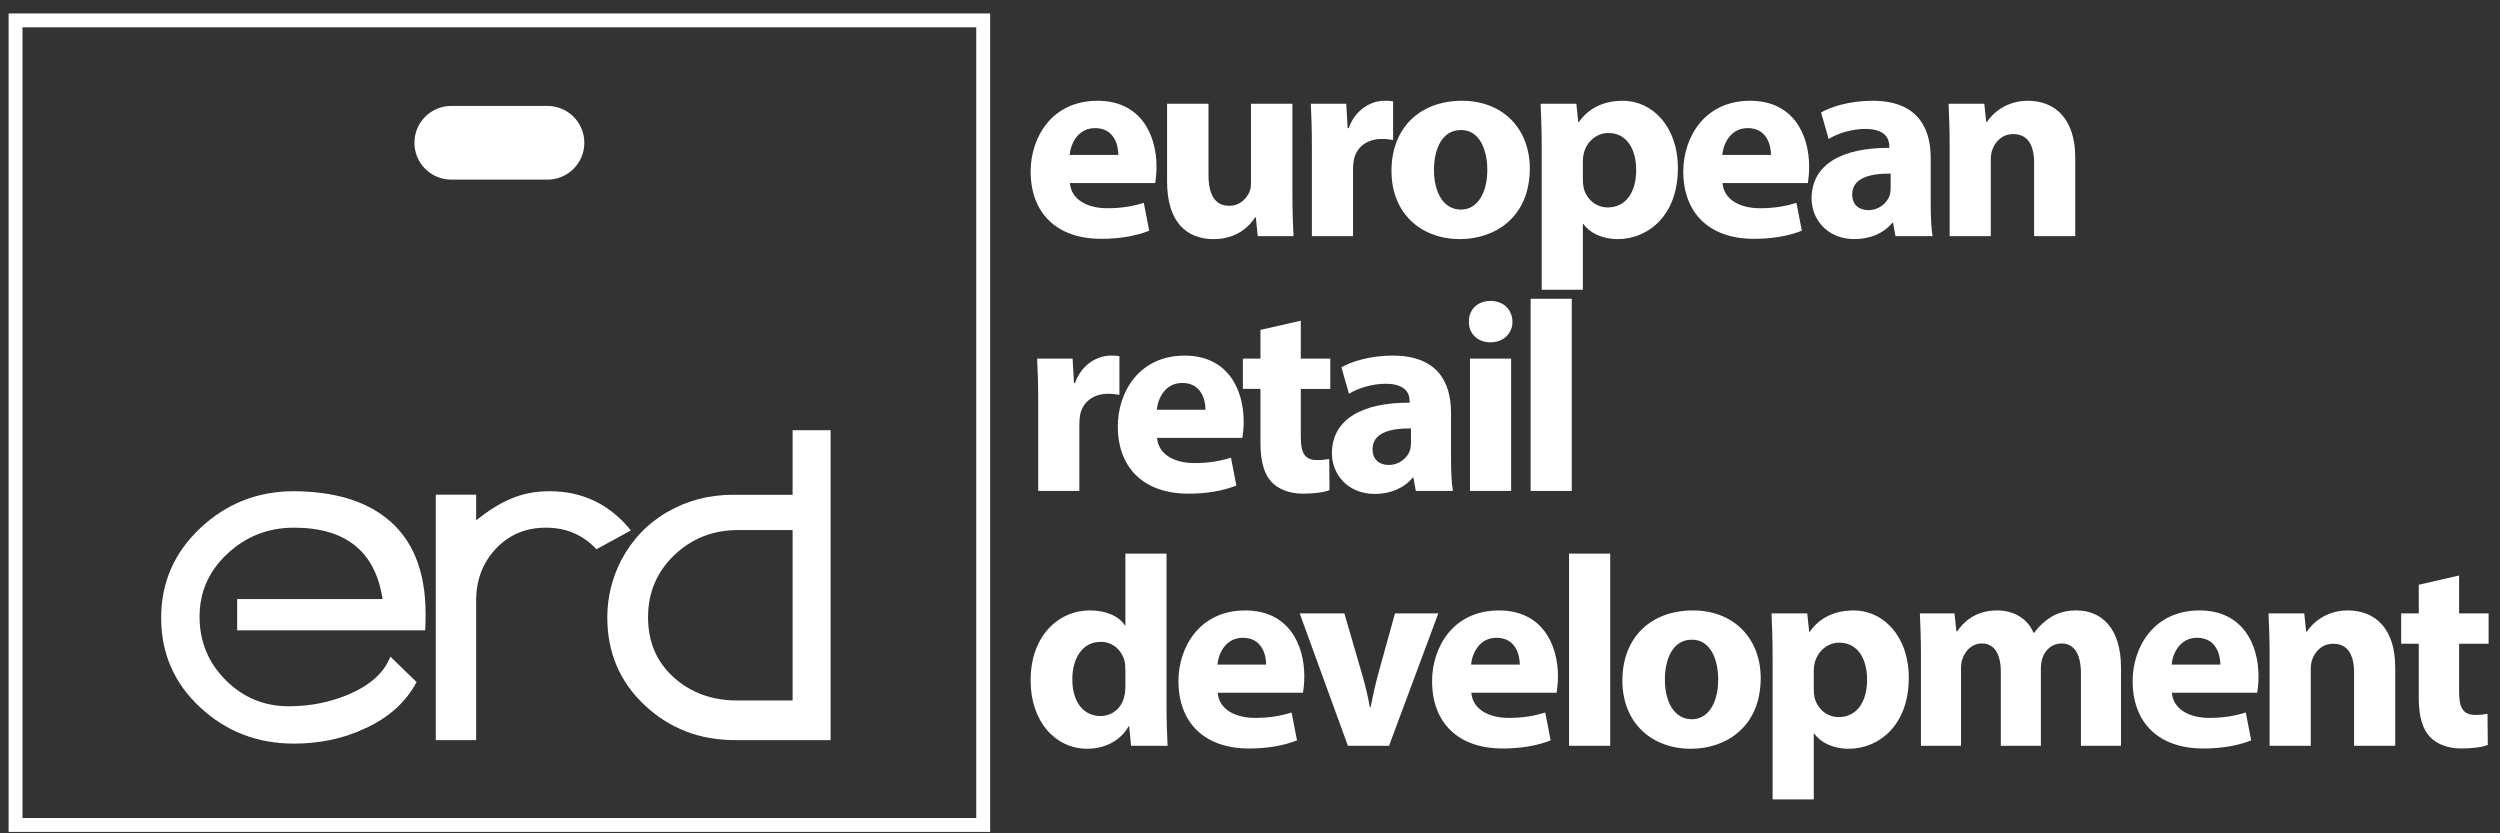 <?xml version="1.0" encoding="utf-8"?>
<!-- Generator: Adobe Illustrator 16.0.0, SVG Export Plug-In . SVG Version: 6.00 Build 0)  -->
<!DOCTYPE svg PUBLIC "-//W3C//DTD SVG 1.1//EN" "http://www.w3.org/Graphics/SVG/1.1/DTD/svg11.dtd">
<svg version="1.1" id="Capa_1" xmlns="http://www.w3.org/2000/svg" xmlns:xlink="http://www.w3.org/1999/xlink" x="0px" y="0px"
	 width="1440px" height="480px" viewBox="0 0 1440 480" enable-background="new 0 0 1440 480" xml:space="preserve">
<rect x="0" y="0" width="1440" height="480" fill="#333333" stroke="none"/>
<g>
	<path fill="#FFFFFF" d="M562.326,15.743v455.438H12.96V15.743H562.326 M570.326,7.743H4.96v471.438h565.366V7.743L570.326,7.743z"
		/>
</g>
<path fill="#FFFFFF" d="M315.351,103.462h-55.415c-11.729,0-21.225-9.504-21.225-21.224c0-11.72,9.497-21.224,21.225-21.224h55.415
	c11.728,0,21.225,9.504,21.225,21.224C336.576,93.958,327.078,103.462,315.351,103.462z"/>
<g>
	<path fill="#FFFFFF" d="M220.317,344.835c-4.213-27.267-21.211-40.897-50.992-40.897c-14.893,0-27.717,5.039-38.471,15.114
		c-10.756,10.078-16.06,22.337-15.906,36.773c0.15,14.139,5.227,26.172,15.23,36.098c10.002,9.927,22.071,14.89,36.213,14.89
		c12.032,0,23.465-2.252,34.297-6.761c12.635-5.407,20.682-12.694,24.143-21.858l15.117,14.674
		c-6.168,11.59-16.021,20.471-29.561,26.64c-12.337,5.871-26.025,8.806-41.068,8.806c-21.063,0-39.076-6.959-54.045-20.881
		c-14.969-13.92-22.451-31.113-22.451-51.58c0-20.315,7.521-37.547,22.564-51.692s33.021-21.222,53.932-21.222
		c22.563,0.152,40.24,5.269,53.027,15.349c15.192,11.887,22.791,30.319,22.791,55.297c0,3.013-0.076,6.172-0.228,9.479H136.601v-18
		h83.489L220.317,344.835z"/>
	<path fill="#FFFFFF" d="M314.429,303.938c-11.582,0-21.173,4.026-28.769,12.08c-7.598,8.053-11.395,18.024-11.395,29.916v80.377
		h-23.25V284.938h23.25v14.729c7.52-5.877,14.063-9.945,19.631-12.207c6.768-3.014,14.289-4.521,22.563-4.521
		c19.104,0,34.748,7.529,46.933,22.586l-19.855,10.843C335.864,308.079,326.161,303.938,314.429,303.938z"/>
	<path fill="#FFFFFF" d="M357.706,322.923c6.316-12.039,15.191-21.368,26.625-27.989c11.435-6.621,24.07-9.935,37.91-9.935h34.299
		v-37.187h21.89v178.498h-55.06c-20.461,0-37.836-6.733-52.127-20.201c-14.291-13.469-21.436-30.287-21.436-50.453
		C349.808,344.218,352.44,333.309,357.706,322.923z M456.54,305.309h-31.365c-14.44,0-26.702,4.813-36.78,14.44
		c-10.078,9.629-15.117,21.588-15.117,35.879c0,14.142,4.926,25.649,14.779,34.524c9.853,8.875,22.002,13.313,36.442,13.313h32.041
		V305.309L456.54,305.309z"/>
</g>
<g>
	<path fill="#FFFFFF" d="M616.26,105.446c0.779,9.822,10.446,14.5,21.516,14.5c8.107,0,14.656-1.091,21.049-3.118l3.118,16.059
		c-7.796,3.118-17.307,4.677-27.597,4.677c-25.882,0-40.693-14.968-40.693-38.823c0-19.333,12.005-40.693,38.511-40.693
		c24.634,0,33.989,19.177,33.989,38.043c0,4.054-0.468,7.64-0.779,9.355H616.26z M644.168,89.231
		c0-5.769-2.494-15.436-13.408-15.436c-9.979,0-14.032,9.043-14.656,15.436H644.168z"/>
	<path fill="#FFFFFF" d="M744.425,111.527c0,9.979,0.312,18.086,0.623,24.479h-20.58l-1.092-10.758h-0.468
		c-2.962,4.678-10.135,12.473-23.854,12.473c-15.436,0-26.817-9.667-26.817-33.209V59.763h23.854v41.005
		c0,11.07,3.586,17.774,11.85,17.774c6.549,0,10.29-4.521,11.85-8.264c0.624-1.403,0.779-3.274,0.779-5.145V59.763h23.855V111.527z"
		/>
	<path fill="#FFFFFF" d="M755.652,84.865c0-11.226-0.312-18.554-0.624-25.102h20.425l0.78,14.032h0.623
		c3.898-11.07,13.253-15.747,20.581-15.747c2.183,0,3.274,0,4.989,0.312v22.296c-1.715-0.312-3.742-0.624-6.393-0.624
		c-8.731,0-14.656,4.677-16.215,12.005c-0.313,1.559-0.468,3.43-0.468,5.301v38.667h-23.699V84.865z"/>
	<path fill="#FFFFFF" d="M881.165,97.027c0,27.909-19.801,40.693-40.226,40.693c-22.296,0-39.446-14.656-39.446-39.29
		c0-24.635,16.215-40.382,40.693-40.382C865.573,58.048,881.165,74.107,881.165,97.027z M825.971,97.806
		c0,13.097,5.457,22.919,15.591,22.919c9.199,0,15.124-9.199,15.124-22.919c0-11.381-4.365-22.919-15.124-22.919
		C830.18,74.887,825.971,86.581,825.971,97.806z"/>
	<path fill="#FFFFFF" d="M888.028,85.333c0-9.979-0.312-18.554-0.624-25.57h20.581l1.092,10.602h0.312
		c5.613-8.107,14.344-12.317,25.414-12.317c16.683,0,31.65,14.5,31.65,38.823c0,27.752-17.618,40.849-34.613,40.849
		c-9.198,0-16.37-3.742-19.801-8.731h-0.312v37.887h-23.699V85.333z M911.727,103.263c0,1.871,0.155,3.586,0.468,4.989
		c1.559,6.393,7.016,11.226,13.876,11.226c10.29,0,16.371-8.575,16.371-21.516c0-12.162-5.457-21.36-16.06-21.36
		c-6.704,0-12.629,4.989-14.188,12.005c-0.313,1.247-0.468,2.807-0.468,4.209V103.263z"/>
	<path fill="#FFFFFF" d="M992.179,105.446c0.779,9.822,10.446,14.5,21.516,14.5c8.107,0,14.656-1.091,21.049-3.118l3.118,16.059
		c-7.796,3.118-17.307,4.677-27.597,4.677c-25.882,0-40.693-14.968-40.693-38.823c0-19.333,12.005-40.693,38.511-40.693
		c24.634,0,33.989,19.177,33.989,38.043c0,4.054-0.468,7.64-0.779,9.355H992.179z M1020.088,89.231
		c0-5.769-2.494-15.436-13.408-15.436c-9.979,0-14.032,9.043-14.656,15.436H1020.088z"/>
	<path fill="#FFFFFF" d="M1091.811,136.005l-1.402-7.64h-0.468c-4.989,6.081-12.785,9.354-21.828,9.354
		c-15.436,0-24.635-11.226-24.635-23.387c0-19.801,17.774-29.312,44.747-29.156v-1.091c0-4.054-2.183-9.823-13.876-9.823
		c-7.796,0-16.06,2.651-21.049,5.769l-4.365-15.28c5.301-2.962,15.747-6.704,29.624-6.704c25.414,0,33.521,14.968,33.521,32.898
		v26.505c0,7.328,0.312,14.344,1.091,18.554H1091.811z M1089.006,99.989c-12.474-0.156-22.141,2.806-22.141,12.005
		c0,6.081,4.055,9.043,9.355,9.043c5.925,0,10.758-3.898,12.317-8.731c0.312-1.248,0.468-2.651,0.468-4.054V99.989z"/>
	<path fill="#FFFFFF" d="M1122.998,84.086c0-9.511-0.312-17.618-0.624-24.323h20.581l1.092,10.446h0.468
		c3.118-4.833,10.914-12.161,23.543-12.161c15.591,0,27.285,10.29,27.285,32.742v45.215h-23.699V93.752
		c0-9.822-3.431-16.527-12.006-16.527c-6.548,0-10.446,4.521-12.005,8.887c-0.624,1.403-0.936,3.742-0.936,5.925v43.968h-23.699
		V84.086z"/>
	<path fill="#FFFFFF" d="M598.017,231.648c0-11.226-0.312-18.554-0.624-25.103h20.425l0.78,14.032h0.623
		c3.898-11.07,13.253-15.747,20.581-15.747c2.183,0,3.274,0,4.989,0.312v22.296c-1.715-0.312-3.742-0.624-6.393-0.624
		c-8.731,0-14.656,4.677-16.215,12.005c-0.313,1.559-0.468,3.43-0.468,5.301v38.667h-23.699V231.648z"/>
	<path fill="#FFFFFF" d="M666.466,252.229c0.779,9.823,10.446,14.5,21.516,14.5c8.108,0,14.656-1.091,21.049-3.118l3.118,16.06
		c-7.796,3.118-17.307,4.678-27.597,4.678c-25.882,0-40.693-14.968-40.693-38.823c0-19.333,12.005-40.693,38.511-40.693
		c24.634,0,33.989,19.177,33.989,38.043c0,4.054-0.468,7.64-0.779,9.354H666.466z M694.374,236.014
		c0-5.769-2.494-15.436-13.408-15.436c-9.979,0-14.032,9.043-14.656,15.436H694.374z"/>
	<path fill="#FFFFFF" d="M749.26,184.718v21.828h16.994v17.462H749.26v27.597c0,9.198,2.183,13.408,9.354,13.408
		c2.962,0,5.301-0.312,7.017-0.623l0.155,17.93c-3.118,1.247-8.731,2.027-15.436,2.027c-7.64,0-14.032-2.651-17.774-6.549
		c-4.365-4.521-6.548-11.85-6.548-22.607v-31.183h-10.135v-17.462h10.135v-16.527L749.26,184.718z"/>
	<path fill="#FFFFFF" d="M815.522,282.788l-1.402-7.64h-0.468c-4.989,6.08-12.785,9.354-21.828,9.354
		c-15.436,0-24.635-11.226-24.635-23.387c0-19.802,17.774-29.312,44.747-29.156v-1.091c0-4.054-2.183-9.823-13.876-9.823
		c-7.796,0-16.06,2.651-21.049,5.769l-4.365-15.28c5.301-2.962,15.747-6.704,29.624-6.704c25.414,0,33.521,14.968,33.521,32.898
		v26.505c0,7.328,0.312,14.344,1.091,18.554H815.522z M812.717,246.771c-12.474-0.155-22.141,2.807-22.141,12.006
		c0,6.081,4.055,9.043,9.355,9.043c5.925,0,10.758-3.897,12.317-8.731c0.312-1.247,0.468-2.65,0.468-4.054V246.771z"/>
	<path fill="#FFFFFF" d="M871.187,185.342c0,6.548-4.989,11.849-12.785,11.849c-7.483,0-12.473-5.301-12.317-11.849
		c-0.155-6.86,4.834-12.005,12.474-12.005S871.031,178.481,871.187,185.342z M846.709,282.788v-76.242h23.699v76.242H846.709z"/>
	<path fill="#FFFFFF" d="M881.633,172.089h23.699v110.699h-23.699V172.089z"/>
	<path fill="#FFFFFF" d="M671.921,318.871v87.936c0,8.575,0.312,17.618,0.624,22.764h-21.049l-1.091-11.226h-0.313
		c-4.833,8.575-14.032,12.94-23.854,12.94c-18.086,0-32.586-15.436-32.586-39.135c-0.156-25.726,15.903-40.537,34.145-40.537
		c9.355,0,16.684,3.274,20.113,8.575h0.312v-41.317H671.921z M648.221,385.603c0-1.247-0.155-2.963-0.312-4.21
		c-1.403-6.393-6.549-11.693-13.876-11.693c-10.759,0-16.371,9.667-16.371,21.672c0,12.941,6.393,21.049,16.215,21.049
		c6.86,0,12.317-4.678,13.721-11.382c0.468-1.715,0.623-3.431,0.623-5.457V385.603z"/>
	<path fill="#FFFFFF" d="M701.391,399.011c0.779,9.823,10.446,14.5,21.516,14.5c8.108,0,14.656-1.091,21.049-3.118l3.118,16.06
		c-7.796,3.118-17.307,4.678-27.597,4.678c-25.882,0-40.693-14.968-40.693-38.823c0-19.333,12.005-40.693,38.511-40.693
		c24.634,0,33.989,19.178,33.989,38.043c0,4.054-0.468,7.64-0.779,9.354H701.391z M729.3,382.796
		c0-5.769-2.494-15.436-13.408-15.436c-9.979,0-14.032,9.043-14.656,15.436H729.3z"/>
	<path fill="#FFFFFF" d="M774.363,353.328l10.291,35.393c1.87,6.393,3.273,12.474,4.365,18.554h0.468
		c1.247-6.236,2.494-12.005,4.21-18.554l9.822-35.393h24.946l-28.377,76.242H776.39l-27.753-76.242H774.363z"/>
	<path fill="#FFFFFF" d="M847.49,399.011c0.779,9.823,10.446,14.5,21.516,14.5c8.107,0,14.656-1.091,21.049-3.118l3.118,16.06
		c-7.796,3.118-17.307,4.678-27.597,4.678c-25.882,0-40.693-14.968-40.693-38.823c0-19.333,12.005-40.693,38.511-40.693
		c24.634,0,33.989,19.178,33.989,38.043c0,4.054-0.468,7.64-0.779,9.354H847.49z M875.398,382.796
		c0-5.769-2.494-15.436-13.408-15.436c-9.979,0-14.032,9.043-14.656,15.436H875.398z"/>
	<path fill="#FFFFFF" d="M903.778,318.871h23.699V429.57h-23.699V318.871z"/>
	<path fill="#FFFFFF" d="M1014.166,390.592c0,27.908-19.801,40.693-40.226,40.693c-22.296,0-39.446-14.655-39.446-39.29
		s16.215-40.382,40.693-40.382C998.574,351.613,1014.166,367.672,1014.166,390.592z M958.972,391.371
		c0,13.097,5.457,22.92,15.591,22.92c9.199,0,15.124-9.199,15.124-22.92c0-11.382-4.365-22.919-15.124-22.919
		C963.181,368.452,958.972,380.146,958.972,391.371z"/>
	<path fill="#FFFFFF" d="M1021.029,378.898c0-9.979-0.312-18.554-0.624-25.57h20.581l1.092,10.603h0.312
		c5.613-8.107,14.344-12.317,25.414-12.317c16.683,0,31.65,14.5,31.65,38.822c0,27.753-17.618,40.85-34.613,40.85
		c-9.198,0-16.37-3.742-19.801-8.731h-0.312v37.888h-23.699V378.898z M1044.728,396.828c0,1.871,0.155,3.586,0.468,4.989
		c1.559,6.393,7.016,11.226,13.876,11.226c10.29,0,16.371-8.575,16.371-21.516c0-12.161-5.457-21.36-16.06-21.36
		c-6.704,0-12.629,4.989-14.188,12.005c-0.313,1.248-0.468,2.807-0.468,4.21V396.828z"/>
	<path fill="#FFFFFF" d="M1106.472,377.65c0-9.511-0.312-17.618-0.624-24.322h19.957l1.092,10.29h0.468
		c3.274-4.833,9.979-12.005,23.075-12.005c9.822,0,17.618,4.989,20.893,12.94h0.312c2.807-3.897,6.237-7.016,9.823-9.198
		c4.209-2.495,8.887-3.742,14.5-3.742c14.655,0,25.726,10.29,25.726,33.054v44.903h-23.075v-41.474
		c0-11.069-3.586-17.462-11.226-17.462c-5.457,0-9.355,3.742-10.914,8.264c-0.624,1.715-0.936,4.209-0.936,6.08v44.592h-23.075
		V386.85c0-9.666-3.431-16.215-10.914-16.215c-6.081,0-9.667,4.678-11.07,8.575c-0.779,1.871-0.936,4.054-0.936,5.925v44.436
		h-23.075V377.65z"/>
	<path fill="#FFFFFF" d="M1251.009,399.011c0.779,9.823,10.446,14.5,21.516,14.5c8.108,0,14.656-1.091,21.049-3.118l3.118,16.06
		c-7.796,3.118-17.307,4.678-27.597,4.678c-25.882,0-40.693-14.968-40.693-38.823c0-19.333,12.005-40.693,38.511-40.693
		c24.634,0,33.989,19.178,33.989,38.043c0,4.054-0.468,7.64-0.779,9.354H1251.009z M1278.917,382.796
		c0-5.769-2.494-15.436-13.408-15.436c-9.979,0-14.032,9.043-14.656,15.436H1278.917z"/>
	<path fill="#FFFFFF" d="M1307.297,377.65c0-9.511-0.312-17.618-0.624-24.322h20.581l1.092,10.446h0.468
		c3.118-4.833,10.914-12.161,23.543-12.161c15.591,0,27.285,10.29,27.285,32.742v45.215h-23.699v-42.253
		c0-9.822-3.431-16.526-12.006-16.526c-6.548,0-10.446,4.521-12.005,8.887c-0.624,1.403-0.936,3.742-0.936,5.925v43.968h-23.699
		V377.65z"/>
	<path fill="#FFFFFF" d="M1416.44,331.5v21.828h16.994v17.463h-16.994v27.597c0,9.198,2.183,13.408,9.354,13.408
		c2.962,0,5.301-0.312,7.016-0.623l0.156,17.93c-3.118,1.247-8.731,2.027-15.436,2.027c-7.64,0-14.032-2.651-17.774-6.549
		c-4.365-4.521-6.548-11.85-6.548-22.607v-31.183h-10.135v-17.463h10.135v-16.526L1416.44,331.5z"/>
</g>
</svg>
